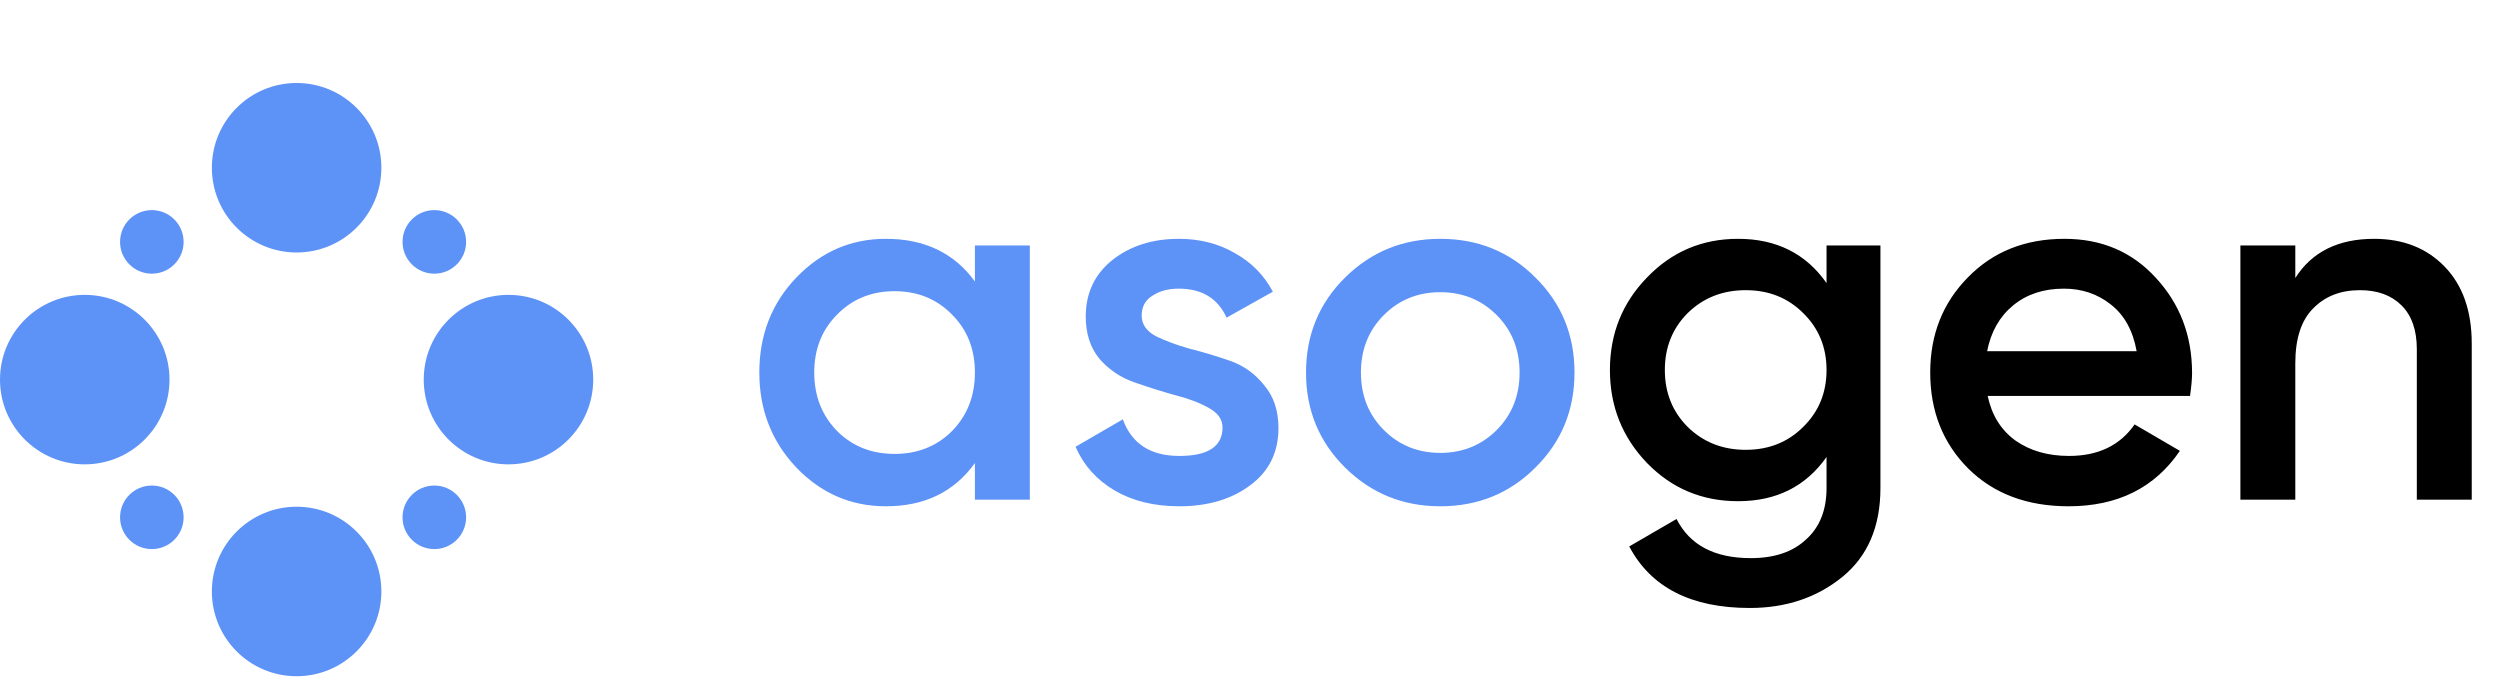 <svg width="115" height="32" viewBox="0 0 115 32" fill="none" xmlns="http://www.w3.org/2000/svg">
<g clip-path="url(#clip0_2361_3429)">
<path d="M44.846 11.29H47.372V22.985H44.846V21.3C43.895 22.626 42.53 23.289 40.753 23.289C39.147 23.289 37.775 22.696 36.636 21.511C35.498 20.31 34.929 18.852 34.929 17.137C34.929 15.406 35.498 13.948 36.636 12.763C37.775 11.578 39.147 10.986 40.753 10.986C42.53 10.986 43.895 11.64 44.846 12.95V11.29ZM38.507 19.827C39.209 20.529 40.09 20.88 41.15 20.88C42.211 20.88 43.092 20.529 43.794 19.827C44.495 19.11 44.846 18.213 44.846 17.137C44.846 16.061 44.495 15.172 43.794 14.471C43.092 13.753 42.211 13.395 41.15 13.395C40.09 13.395 39.209 13.753 38.507 14.471C37.806 15.172 37.455 16.061 37.455 17.137C37.455 18.213 37.806 19.11 38.507 19.827ZM52.517 14.518C52.517 14.907 52.727 15.219 53.148 15.453C53.585 15.671 54.107 15.866 54.715 16.038C55.339 16.194 55.963 16.381 56.587 16.599C57.21 16.817 57.733 17.192 58.154 17.722C58.59 18.236 58.809 18.891 58.809 19.687C58.809 20.809 58.372 21.69 57.499 22.33C56.641 22.969 55.558 23.289 54.248 23.289C53.094 23.289 52.104 23.047 51.277 22.564C50.451 22.08 49.85 21.41 49.476 20.552L51.651 19.289C52.057 20.412 52.922 20.973 54.248 20.973C55.573 20.973 56.236 20.536 56.236 19.663C56.236 19.289 56.018 18.985 55.581 18.751C55.16 18.517 54.638 18.322 54.014 18.166C53.406 17.995 52.79 17.8 52.166 17.581C51.542 17.363 51.012 17.005 50.575 16.506C50.154 15.991 49.944 15.344 49.944 14.564C49.944 13.488 50.349 12.623 51.16 11.968C51.987 11.313 53.008 10.986 54.224 10.986C55.191 10.986 56.049 11.204 56.797 11.64C57.561 12.062 58.146 12.654 58.551 13.418L56.423 14.611C56.018 13.722 55.285 13.278 54.224 13.278C53.741 13.278 53.336 13.387 53.008 13.605C52.681 13.808 52.517 14.112 52.517 14.518ZM66.252 23.289C64.537 23.289 63.079 22.696 61.878 21.511C60.678 20.326 60.077 18.868 60.077 17.137C60.077 15.406 60.678 13.948 61.878 12.763C63.079 11.578 64.537 10.986 66.252 10.986C67.983 10.986 69.441 11.578 70.626 12.763C71.827 13.948 72.427 15.406 72.427 17.137C72.427 18.868 71.827 20.326 70.626 21.511C69.441 22.696 67.983 23.289 66.252 23.289ZM63.656 19.78C64.358 20.482 65.223 20.833 66.252 20.833C67.281 20.833 68.147 20.482 68.849 19.78C69.55 19.078 69.901 18.198 69.901 17.137C69.901 16.077 69.55 15.196 68.849 14.494C68.147 13.792 67.281 13.441 66.252 13.441C65.223 13.441 64.358 13.792 63.656 14.494C62.954 15.196 62.603 16.077 62.603 17.137C62.603 18.198 62.954 19.078 63.656 19.78Z" fill="#5D92F7"/>
<path d="M84.021 11.29H86.5V22.447C86.5 24.224 85.915 25.589 84.746 26.54C83.576 27.491 82.157 27.967 80.489 27.967C77.791 27.967 75.943 27.023 74.945 25.136L77.121 23.873C77.729 25.074 78.867 25.674 80.535 25.674C81.627 25.674 82.477 25.386 83.085 24.809C83.709 24.248 84.021 23.46 84.021 22.447V21.02C83.069 22.376 81.713 23.055 79.951 23.055C78.298 23.055 76.902 22.47 75.764 21.3C74.626 20.115 74.056 18.689 74.056 17.02C74.056 15.352 74.626 13.933 75.764 12.763C76.902 11.578 78.298 10.986 79.951 10.986C81.713 10.986 83.069 11.664 84.021 13.021V11.29ZM77.635 19.64C78.353 20.341 79.241 20.692 80.302 20.692C81.362 20.692 82.243 20.341 82.945 19.64C83.662 18.938 84.021 18.065 84.021 17.02C84.021 15.975 83.662 15.102 82.945 14.4C82.243 13.699 81.362 13.348 80.302 13.348C79.241 13.348 78.353 13.699 77.635 14.4C76.933 15.102 76.583 15.975 76.583 17.02C76.583 18.065 76.933 18.938 77.635 19.64ZM91.433 18.213C91.62 19.102 92.049 19.788 92.719 20.271C93.389 20.739 94.208 20.973 95.175 20.973C96.516 20.973 97.522 20.49 98.192 19.523L100.274 20.739C99.12 22.439 97.413 23.289 95.151 23.289C93.249 23.289 91.713 22.712 90.544 21.558C89.374 20.388 88.79 18.915 88.79 17.137C88.79 15.391 89.367 13.933 90.52 12.763C91.674 11.578 93.156 10.986 94.964 10.986C96.68 10.986 98.083 11.586 99.175 12.787C100.282 13.987 100.835 15.445 100.835 17.16C100.835 17.426 100.804 17.776 100.742 18.213H91.433ZM91.409 16.155H98.286C98.114 15.204 97.717 14.486 97.093 14.003C96.485 13.52 95.767 13.278 94.941 13.278C94.005 13.278 93.226 13.535 92.602 14.05C91.978 14.564 91.581 15.266 91.409 16.155ZM109.209 10.986C110.55 10.986 111.634 11.414 112.461 12.272C113.287 13.13 113.7 14.307 113.7 15.804V22.985H111.174V16.061C111.174 15.188 110.94 14.518 110.473 14.05C110.005 13.582 109.365 13.348 108.555 13.348C107.666 13.348 106.948 13.629 106.403 14.19C105.857 14.736 105.584 15.578 105.584 16.716V22.985H103.058V11.29H105.584V12.787C106.348 11.586 107.557 10.986 109.209 10.986Z" fill="black"/>
<path d="M13.644 11.614C15.797 11.614 17.543 9.869 17.543 7.716C17.543 5.563 15.797 3.818 13.644 3.818C11.491 3.818 9.746 5.563 9.746 7.716C9.746 9.869 11.491 11.614 13.644 11.614Z" fill="#5D92F7"/>
<path d="M6.984 12.589C7.792 12.589 8.446 11.934 8.446 11.127C8.446 10.32 7.792 9.665 6.984 9.665C6.177 9.665 5.523 10.32 5.523 11.127C5.523 11.934 6.177 12.589 6.984 12.589Z" fill="#5D92F7"/>
<path d="M6.984 25.258C7.792 25.258 8.446 24.604 8.446 23.797C8.446 22.989 7.792 22.335 6.984 22.335C6.177 22.335 5.523 22.989 5.523 23.797C5.523 24.604 6.177 25.258 6.984 25.258Z" fill="#5D92F7"/>
<path d="M19.979 12.589C20.786 12.589 21.441 11.934 21.441 11.127C21.441 10.32 20.786 9.665 19.979 9.665C19.172 9.665 18.517 10.32 18.517 11.127C18.517 11.934 19.172 12.589 19.979 12.589Z" fill="#5D92F7"/>
<path d="M19.979 25.258C20.786 25.258 21.441 24.604 21.441 23.797C21.441 22.989 20.786 22.335 19.979 22.335C19.172 22.335 18.517 22.989 18.517 23.797C18.517 24.604 19.172 25.258 19.979 25.258Z" fill="#5D92F7"/>
<path d="M19.492 17.462C19.492 19.615 21.237 21.36 23.39 21.36C25.543 21.36 27.288 19.615 27.288 17.462C27.288 15.309 25.543 13.564 23.39 13.564C21.237 13.564 19.492 15.309 19.492 17.462Z" fill="#5D92F7"/>
<path d="M13.644 31.106C15.797 31.106 17.543 29.361 17.543 27.208C17.543 25.055 15.797 23.309 13.644 23.309C11.491 23.309 9.746 25.055 9.746 27.208C9.746 29.361 11.491 31.106 13.644 31.106Z" fill="#5D92F7"/>
<path d="M2.09808e-05 17.462C2.09808e-05 19.615 1.745 21.36 3.898 21.36C6.051 21.36 7.797 19.615 7.797 17.462C7.797 15.309 6.051 13.564 3.898 13.564C1.745 13.564 2.09808e-05 15.309 2.09808e-05 17.462Z" fill="#5D92F7"/>
</g>
<defs>
<clipPath id="clip0_2361_3429">
<rect width="115" height="30.212" fill="white" transform="translate(0 0.894)"/>
</clipPath>
</defs>
</svg>
